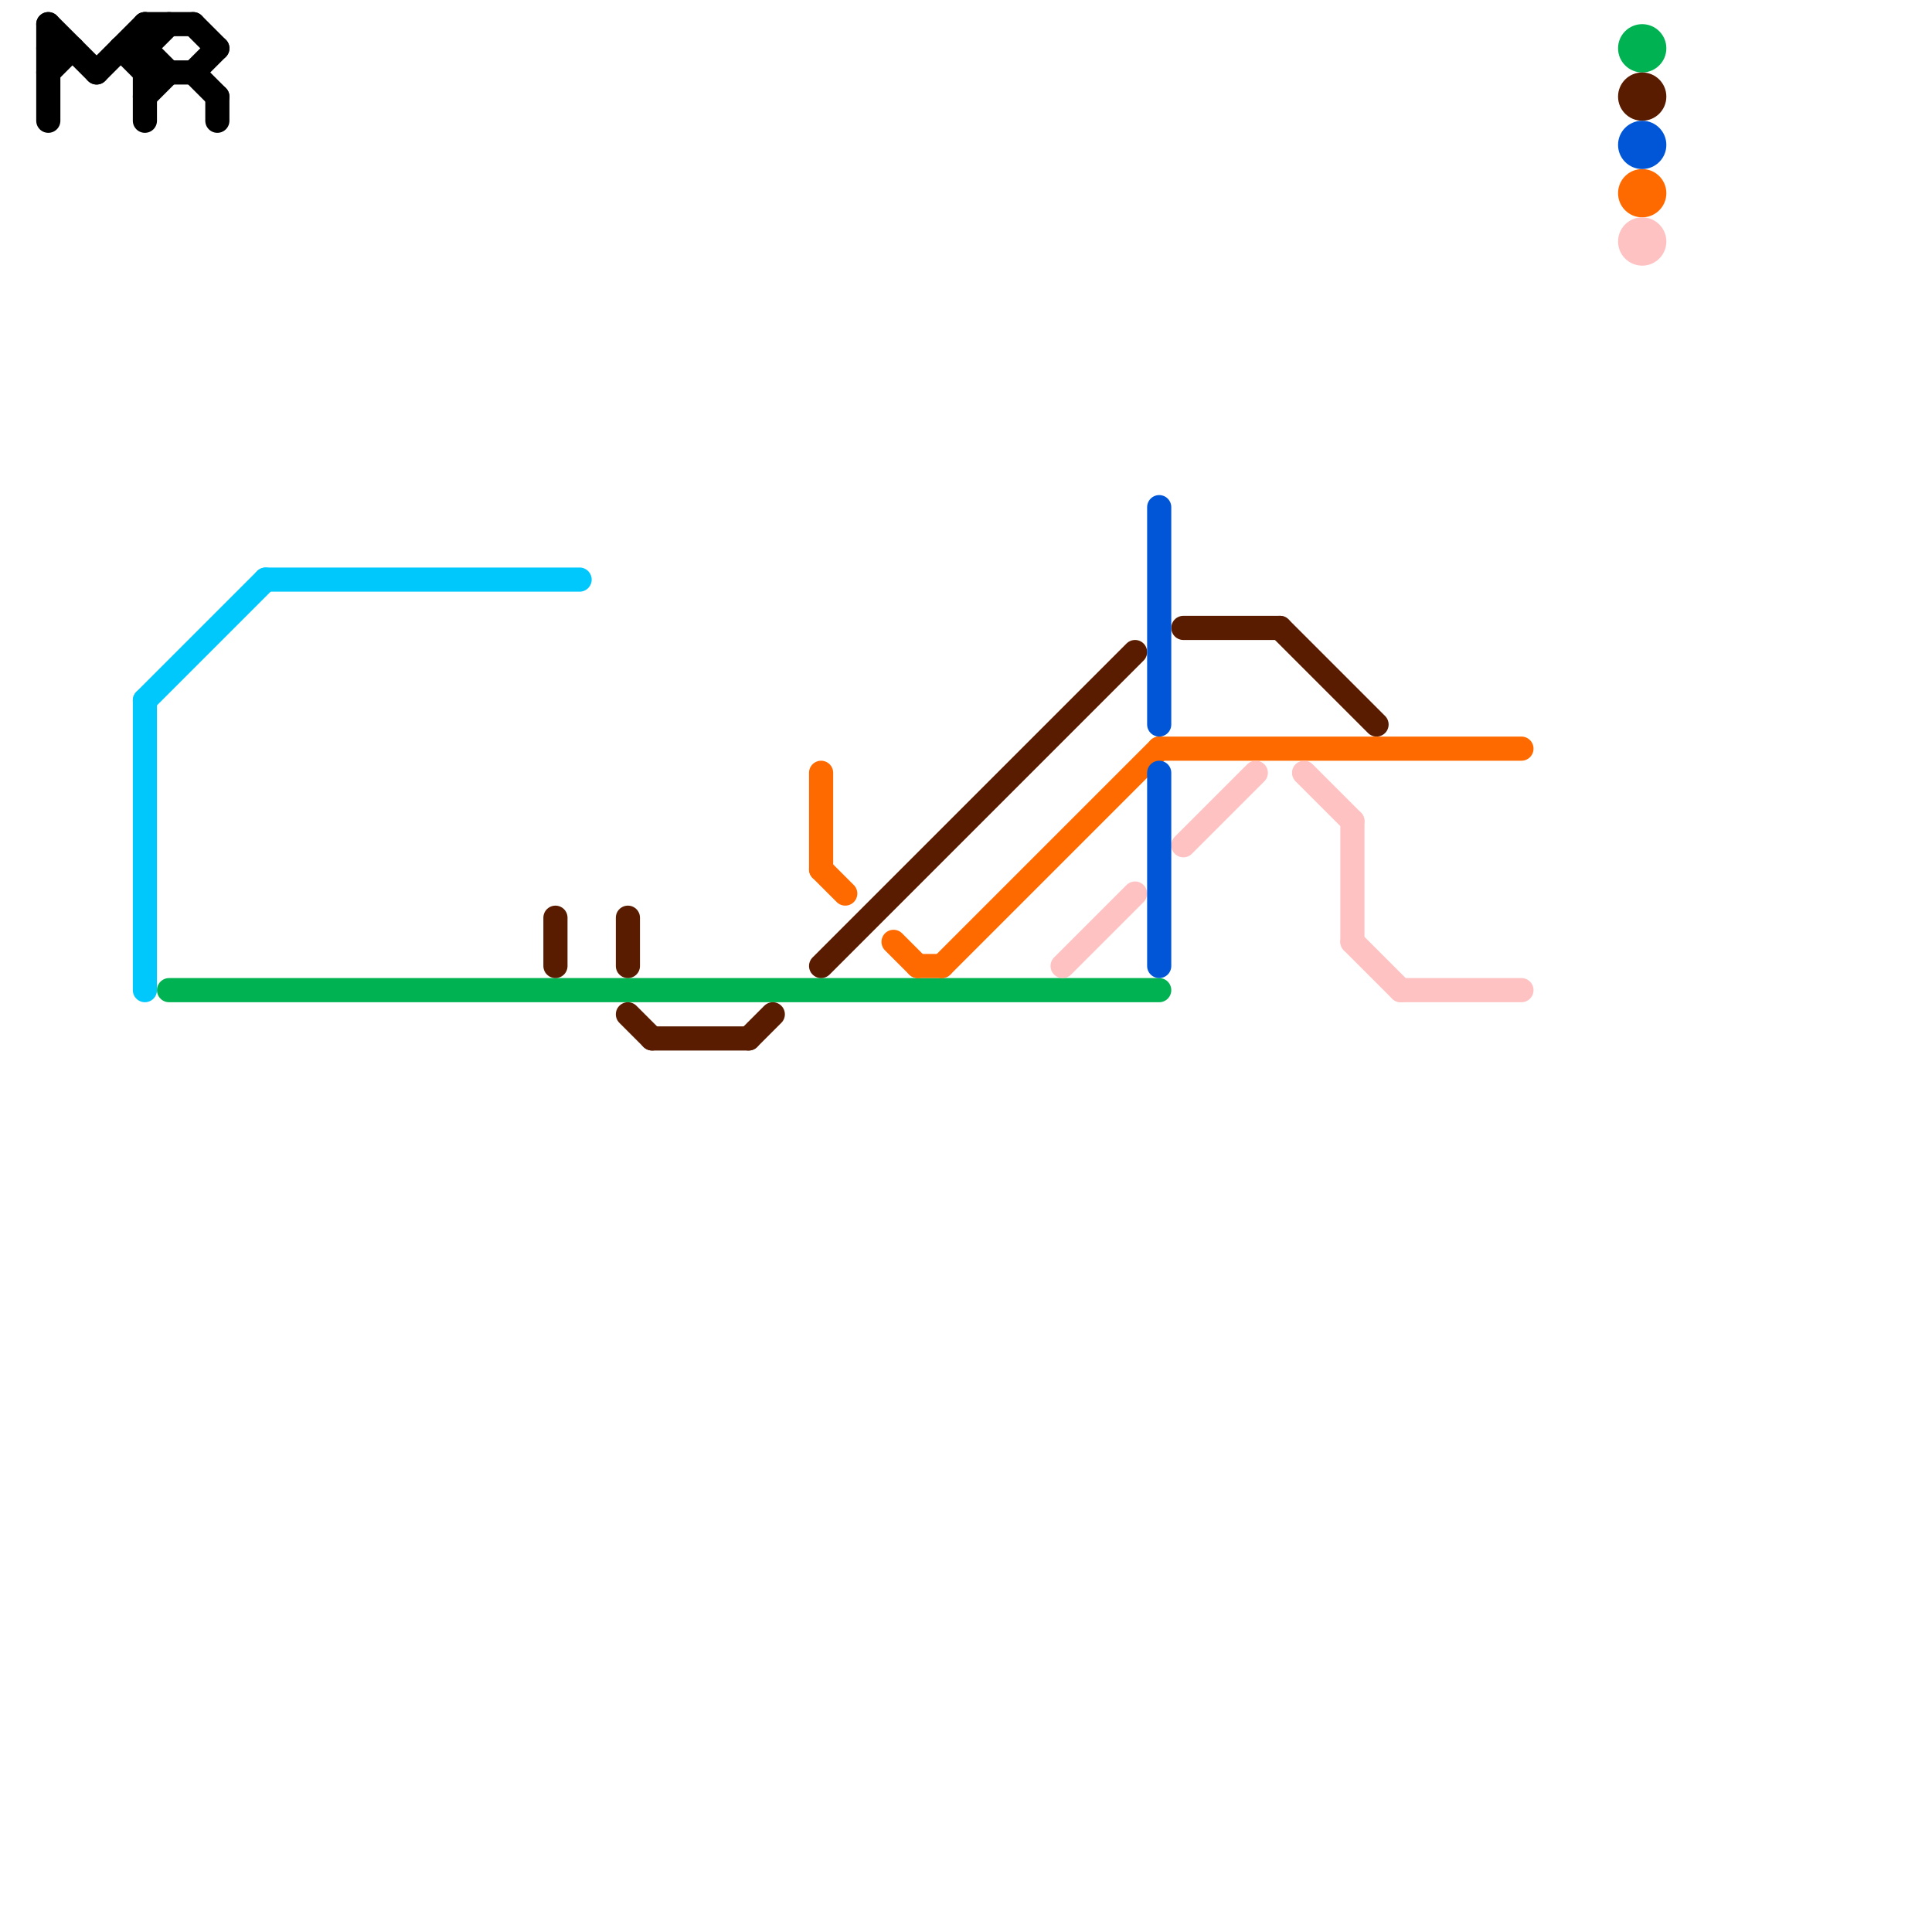 
<svg version="1.1" xmlns="http://www.w3.org/2000/svg" viewBox="0 0 80 80">
<style>text { font: 1px Helvetica; font-weight: 600; white-space: pre; dominant-baseline: central; } line { stroke-width: 1; fill: none; stroke-linecap: round; stroke-linejoin: round; } .c0 { stroke: #00c7fc } .c1 { stroke: #00b251 } .c2 { stroke: #000000 } .c3 { stroke: #5a1c00 } .c4 { stroke: #ff6a00 } .c5 { stroke: #ffc2c2 } .c6 { stroke: #0056d6 }</style><defs><g id="wm-xf"><circle r="1.2" fill="#000"/><circle r="0.9" fill="#fff"/><circle r="0.6" fill="#000"/><circle r="0.3" fill="#fff"/></g><g id="wm"><circle r="0.6" fill="#000"/><circle r="0.3" fill="#fff"/></g></defs><line class="c0" x1="6" y1="29" x2="6" y2="41"/><line class="c0" x1="11" y1="24" x2="24" y2="24"/><line class="c0" x1="6" y1="29" x2="11" y2="24"/><line class="c1" x1="7" y1="41" x2="48" y2="41"/><circle cx="68" cy="2" r="1" fill="#00b251" /><line class="c2" x1="8" y1="3" x2="9" y2="4"/><line class="c2" x1="6" y1="4" x2="7" y2="3"/><line class="c2" x1="2" y1="1" x2="2" y2="5"/><line class="c2" x1="6" y1="2" x2="7" y2="1"/><line class="c2" x1="8" y1="3" x2="9" y2="2"/><line class="c2" x1="5" y1="2" x2="6" y2="3"/><line class="c2" x1="6" y1="1" x2="6" y2="5"/><line class="c2" x1="4" y1="3" x2="6" y2="1"/><line class="c2" x1="9" y1="4" x2="9" y2="5"/><line class="c2" x1="2" y1="2" x2="3" y2="2"/><line class="c2" x1="2" y1="1" x2="4" y2="3"/><line class="c2" x1="6" y1="2" x2="7" y2="3"/><line class="c2" x1="6" y1="3" x2="8" y2="3"/><line class="c2" x1="6" y1="1" x2="8" y2="1"/><line class="c2" x1="5" y1="2" x2="6" y2="2"/><line class="c2" x1="8" y1="1" x2="9" y2="2"/><line class="c2" x1="2" y1="3" x2="3" y2="2"/><line class="c3" x1="49" y1="26" x2="53" y2="26"/><line class="c3" x1="27" y1="43" x2="31" y2="43"/><line class="c3" x1="53" y1="26" x2="57" y2="30"/><line class="c3" x1="34" y1="40" x2="47" y2="27"/><line class="c3" x1="26" y1="42" x2="27" y2="43"/><line class="c3" x1="31" y1="43" x2="32" y2="42"/><line class="c3" x1="23" y1="38" x2="23" y2="40"/><line class="c3" x1="26" y1="38" x2="26" y2="40"/><circle cx="68" cy="4" r="1" fill="#5a1c00" /><line class="c4" x1="34" y1="36" x2="35" y2="37"/><line class="c4" x1="48" y1="31" x2="63" y2="31"/><line class="c4" x1="34" y1="32" x2="34" y2="36"/><line class="c4" x1="38" y1="40" x2="39" y2="40"/><line class="c4" x1="37" y1="39" x2="38" y2="40"/><line class="c4" x1="39" y1="40" x2="48" y2="31"/><circle cx="68" cy="8" r="1" fill="#ff6a00" /><line class="c5" x1="54" y1="32" x2="56" y2="34"/><line class="c5" x1="49" y1="35" x2="52" y2="32"/><line class="c5" x1="44" y1="40" x2="47" y2="37"/><line class="c5" x1="58" y1="41" x2="63" y2="41"/><line class="c5" x1="56" y1="34" x2="56" y2="39"/><line class="c5" x1="56" y1="39" x2="58" y2="41"/><circle cx="68" cy="10" r="1" fill="#ffc2c2" /><line class="c6" x1="48" y1="21" x2="48" y2="30"/><line class="c6" x1="48" y1="32" x2="48" y2="40"/><circle cx="68" cy="6" r="1" fill="#0056d6" />
</svg>
